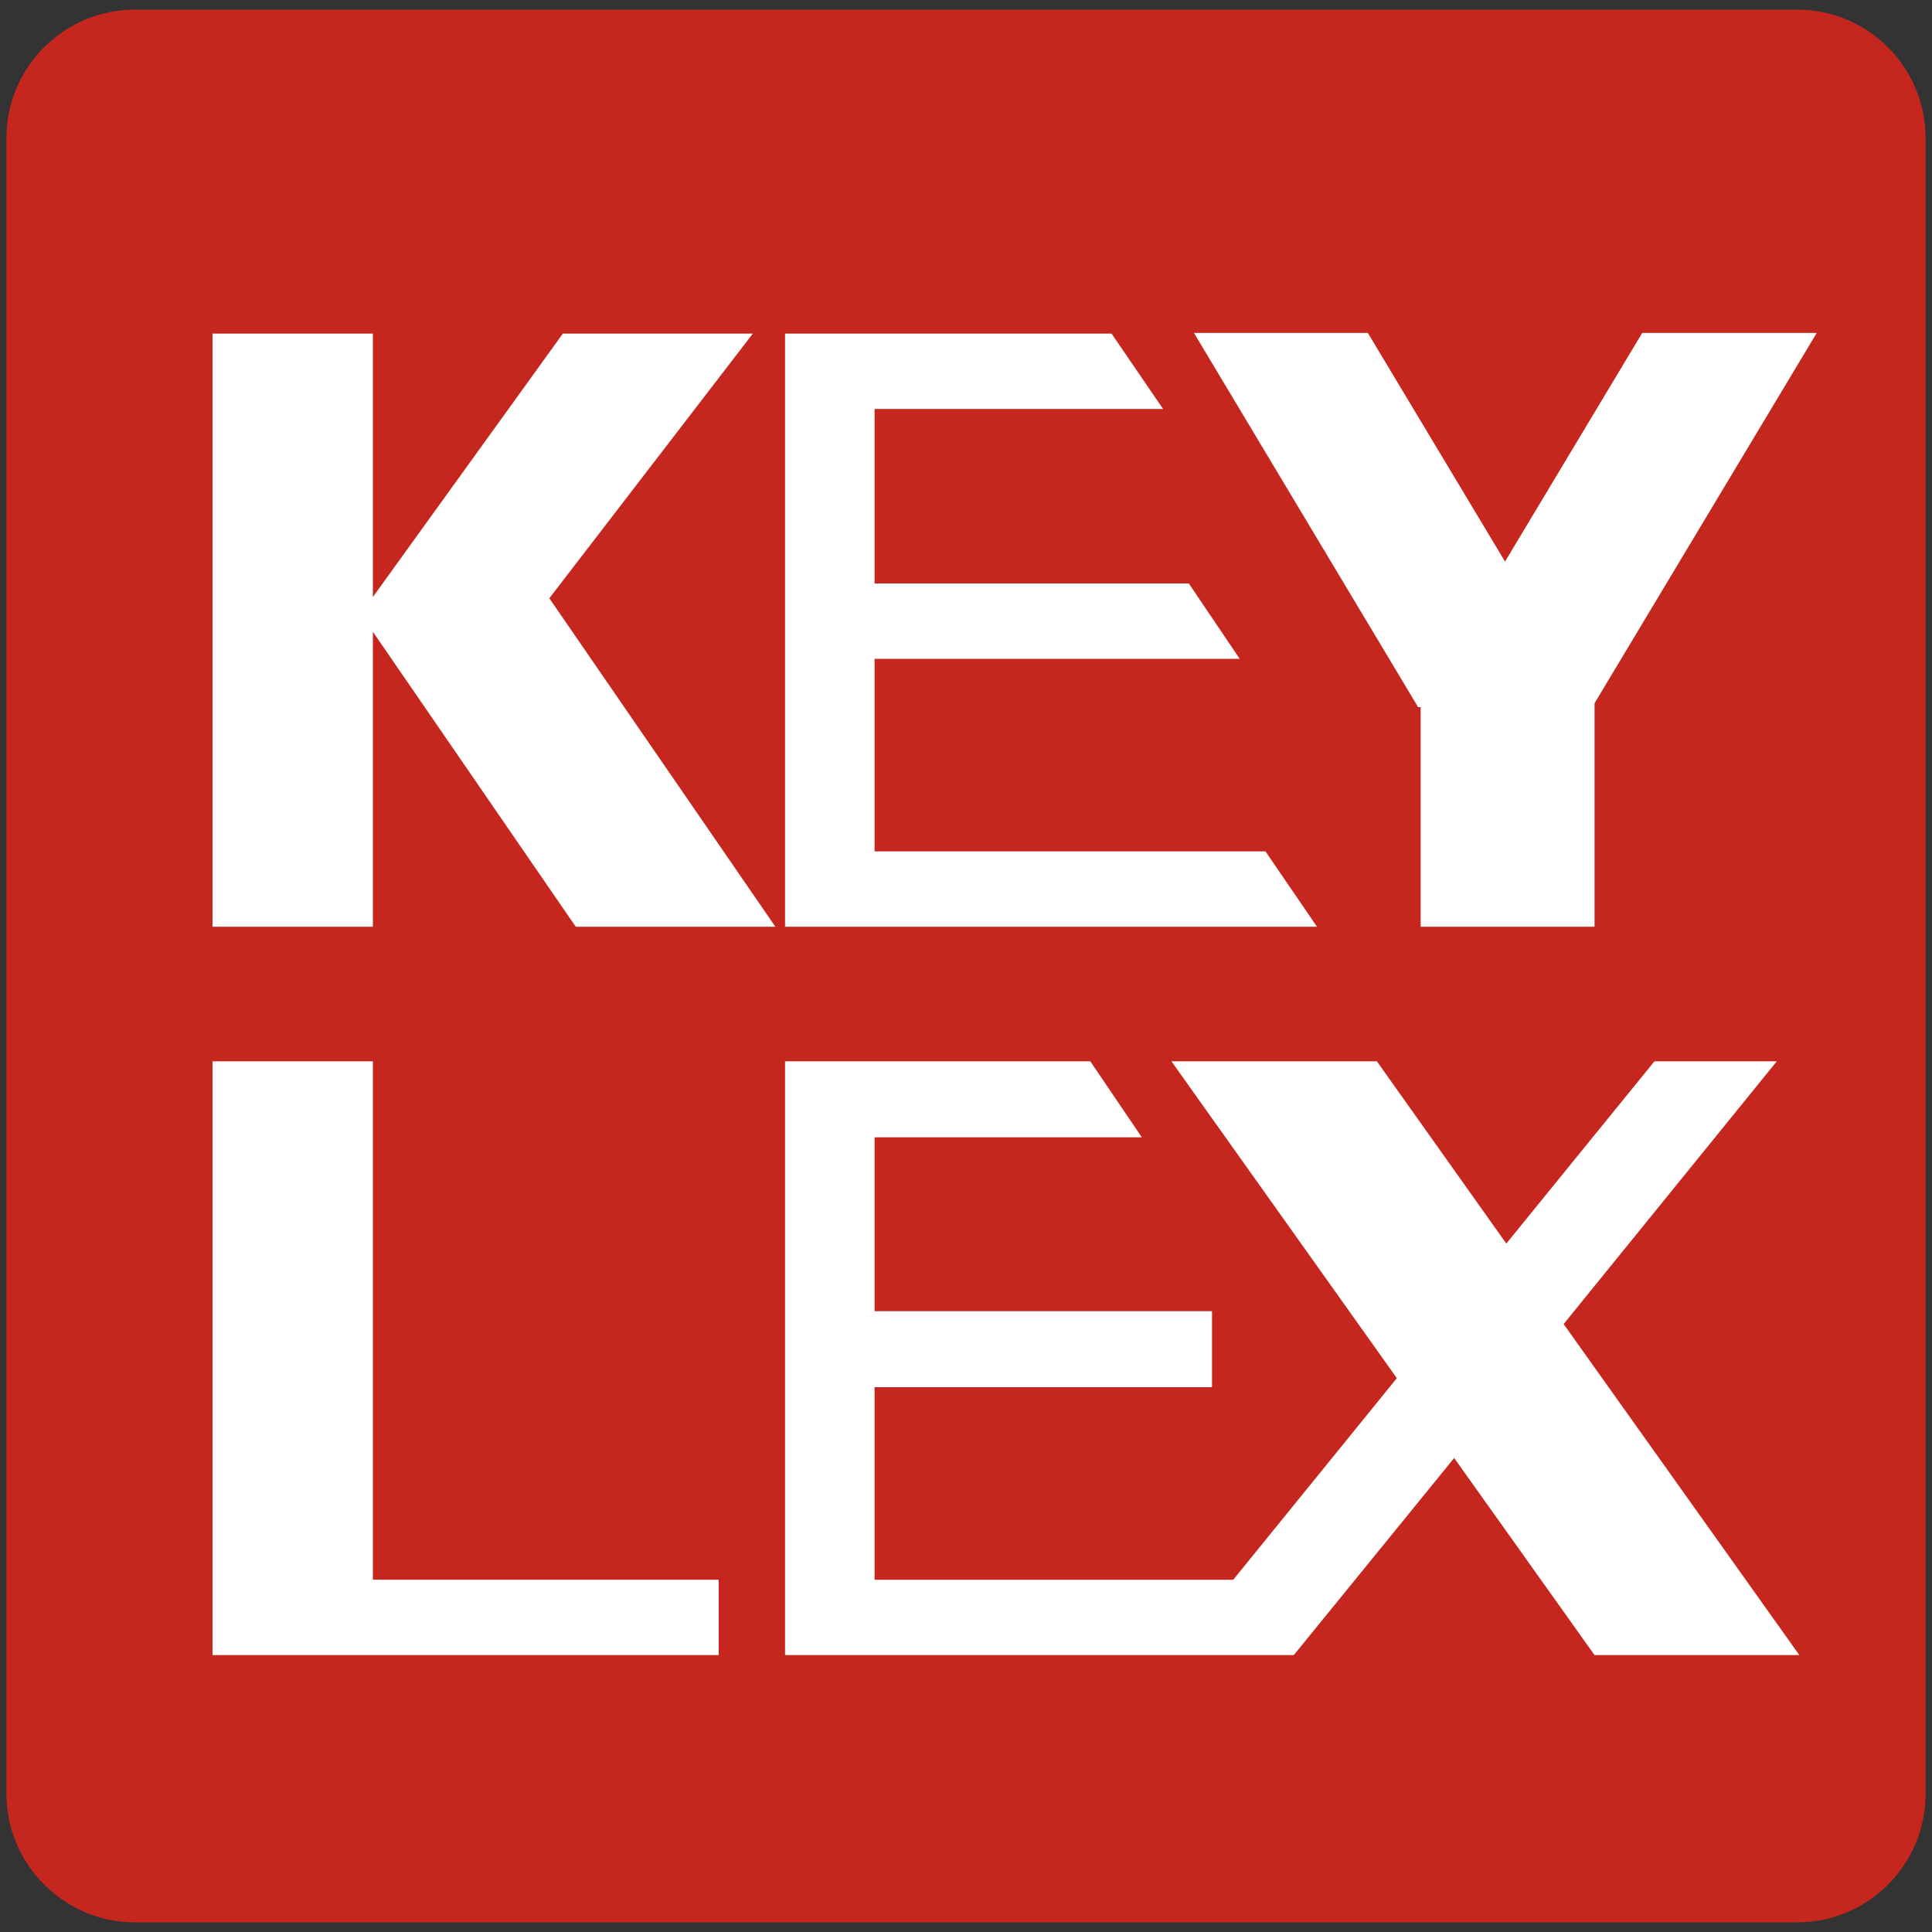 <?xml version="1.0" encoding="utf-8"?>
<!-- Generator: Adobe Illustrator 21.0.2, SVG Export Plug-In . SVG Version: 6.00 Build 0)  -->
<svg version="1.1" id="レイヤー_1" xmlns="http://www.w3.org/2000/svg" xmlns:xlink="http://www.w3.org/1999/xlink" x="0px"
	 y="0px" viewBox="0 0 300 300" style="enable-background:new 0 0 300 300;" xml:space="preserve">
<rect x="0" y="0" width="300" height="300" fill="#333333" stroke="none"/>
<style type="text/css">
	.st0{fill:#C5271E;}
	.st1{fill:#FFFFFF;}
</style>
<g>
	<path class="st0" d="M299,278.6c0,11-9,19.9-19.9,19.9H20.9c-10.9,0-19.9-9-19.9-19.9V21.4c0-11,9-19.9,19.9-19.9h258.2
		c11,0,19.9,9,19.9,19.9V278.6z"/>
	<polygon class="st1" points="196.5,132.2 135.8,132.2 135.8,102.3 192.5,102.3 184.6,90.6 135.8,90.6 135.8,63.5 180.6,63.5 
		172.6,51.8 135.8,51.8 132.8,51.8 121.9,51.8 121.9,143.9 132.8,143.9 135.8,143.9 204.5,143.9 	"/>
	<polygon class="st1" points="279.4,257 242.8,205.6 275.9,164.8 256.9,164.8 233.9,193.1 213.8,164.8 181.9,164.8 216.9,214 
		191.5,245.3 135.8,245.3 135.8,215.4 188.2,215.4 188.2,203.6 135.8,203.6 135.8,176.6 177.3,176.6 169.3,164.8 135.8,164.8 
		132.8,164.8 121.9,164.8 121.9,257 132.8,257 135.8,257 181.9,257 200.5,257 200.9,257 225.8,226.4 247.6,257 	"/>
	<polygon class="st1" points="57.9,245.3 57.9,164.8 33,164.8 33,257 40,257 57.9,257 111.6,257 111.6,245.3 	"/>
	<polygon class="st1" points="120.4,143.9 85.3,92.9 116.9,51.8 87.4,51.8 57.9,92.7 57.9,51.8 33,51.8 33,143.9 57.9,143.9 
		57.9,98.1 89.4,143.9 	"/>
	<polygon class="st1" points="282.1,51.7 255,51.7 233.7,87.2 212.4,51.7 185.4,51.7 220.2,109.8 220.6,109.8 220.6,143.9 
		247.6,143.9 247.6,109.2 	"/>
</g>
</svg>

